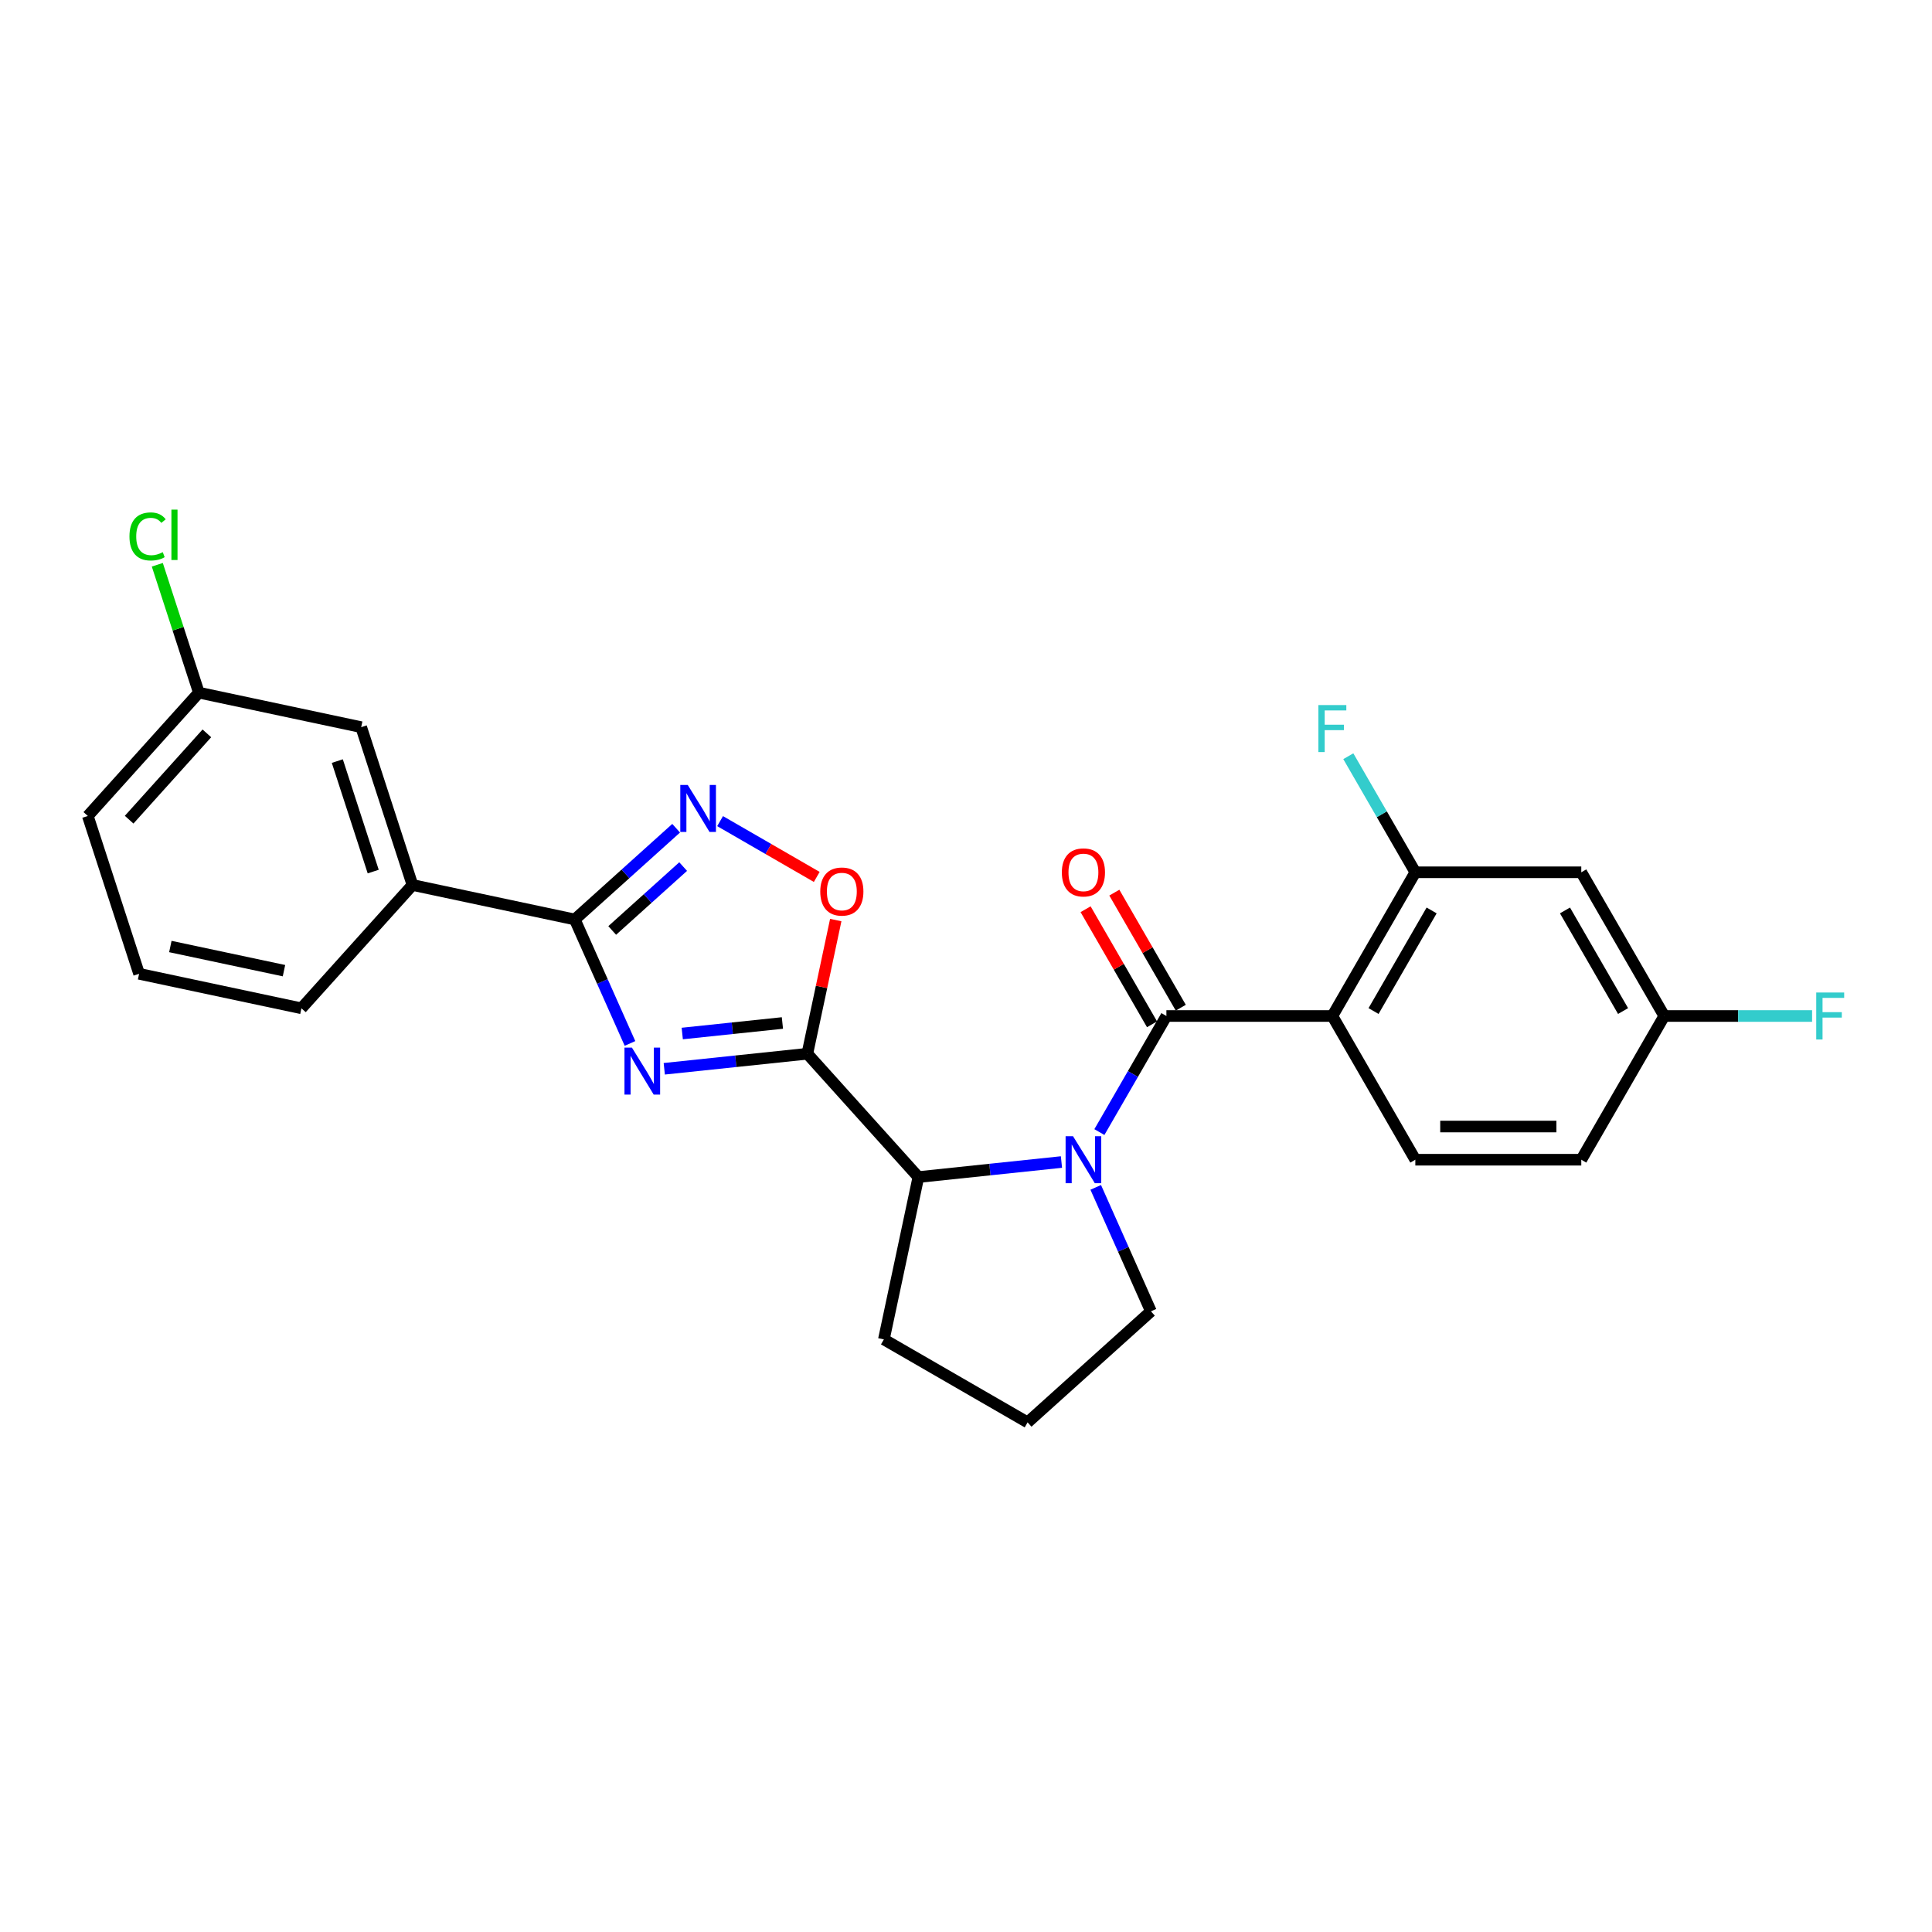 <?xml version='1.0' encoding='iso-8859-1'?>
<svg version='1.1' baseProfile='full'
              xmlns='http://www.w3.org/2000/svg'
                      xmlns:rdkit='http://www.rdkit.org/xml'
                      xmlns:xlink='http://www.w3.org/1999/xlink'
                  xml:space='preserve'
width='1000px' height='1000px' viewBox='0 0 1000 1000'>
<!-- END OF HEADER -->
<rect style='opacity:1.0;fill:#FFFFFF;stroke:none' width='1000' height='1000' x='0' y='0'> </rect>
<path class='bond-0' d='M 343.823,553.199 L 380.85,549.308' style='fill:none;fill-rule:evenodd;stroke:#0000FF;stroke-width:6px;stroke-linecap:butt;stroke-linejoin:miter;stroke-opacity:1' />
<path class='bond-0' d='M 380.85,549.308 L 417.876,545.416' style='fill:none;fill-rule:evenodd;stroke:#000000;stroke-width:6px;stroke-linecap:butt;stroke-linejoin:miter;stroke-opacity:1' />
<path class='bond-0' d='M 353.135,534.947 L 379.054,532.223' style='fill:none;fill-rule:evenodd;stroke:#0000FF;stroke-width:6px;stroke-linecap:butt;stroke-linejoin:miter;stroke-opacity:1' />
<path class='bond-0' d='M 379.054,532.223 L 404.973,529.498' style='fill:none;fill-rule:evenodd;stroke:#000000;stroke-width:6px;stroke-linecap:butt;stroke-linejoin:miter;stroke-opacity:1' />
<path class='bond-4' d='M 326.079,540.084 L 311.796,508.004' style='fill:none;fill-rule:evenodd;stroke:#0000FF;stroke-width:6px;stroke-linecap:butt;stroke-linejoin:miter;stroke-opacity:1' />
<path class='bond-4' d='M 311.796,508.004 L 297.513,475.924' style='fill:none;fill-rule:evenodd;stroke:#000000;stroke-width:6px;stroke-linecap:butt;stroke-linejoin:miter;stroke-opacity:1' />
<path class='bond-6' d='M 417.876,545.416 L 425.23,510.819' style='fill:none;fill-rule:evenodd;stroke:#000000;stroke-width:6px;stroke-linecap:butt;stroke-linejoin:miter;stroke-opacity:1' />
<path class='bond-6' d='M 425.23,510.819 L 432.584,476.222' style='fill:none;fill-rule:evenodd;stroke:#FF0000;stroke-width:6px;stroke-linecap:butt;stroke-linejoin:miter;stroke-opacity:1' />
<path class='bond-7' d='M 417.876,545.416 L 475.352,609.25' style='fill:none;fill-rule:evenodd;stroke:#000000;stroke-width:6px;stroke-linecap:butt;stroke-linejoin:miter;stroke-opacity:1' />
<path class='bond-1' d='M 603.727,525.882 L 586.384,555.922' style='fill:none;fill-rule:evenodd;stroke:#000000;stroke-width:6px;stroke-linecap:butt;stroke-linejoin:miter;stroke-opacity:1' />
<path class='bond-1' d='M 586.384,555.922 L 569.041,585.961' style='fill:none;fill-rule:evenodd;stroke:#0000FF;stroke-width:6px;stroke-linecap:butt;stroke-linejoin:miter;stroke-opacity:1' />
<path class='bond-3' d='M 603.727,525.882 L 689.623,525.882' style='fill:none;fill-rule:evenodd;stroke:#000000;stroke-width:6px;stroke-linecap:butt;stroke-linejoin:miter;stroke-opacity:1' />
<path class='bond-12' d='M 611.166,521.588 L 593.971,491.806' style='fill:none;fill-rule:evenodd;stroke:#000000;stroke-width:6px;stroke-linecap:butt;stroke-linejoin:miter;stroke-opacity:1' />
<path class='bond-12' d='M 593.971,491.806 L 576.777,462.025' style='fill:none;fill-rule:evenodd;stroke:#FF0000;stroke-width:6px;stroke-linecap:butt;stroke-linejoin:miter;stroke-opacity:1' />
<path class='bond-12' d='M 596.288,530.177 L 579.094,500.396' style='fill:none;fill-rule:evenodd;stroke:#000000;stroke-width:6px;stroke-linecap:butt;stroke-linejoin:miter;stroke-opacity:1' />
<path class='bond-12' d='M 579.094,500.396 L 561.899,470.614' style='fill:none;fill-rule:evenodd;stroke:#FF0000;stroke-width:6px;stroke-linecap:butt;stroke-linejoin:miter;stroke-opacity:1' />
<path class='bond-2' d='M 549.406,601.466 L 512.379,605.358' style='fill:none;fill-rule:evenodd;stroke:#0000FF;stroke-width:6px;stroke-linecap:butt;stroke-linejoin:miter;stroke-opacity:1' />
<path class='bond-2' d='M 512.379,605.358 L 475.352,609.25' style='fill:none;fill-rule:evenodd;stroke:#000000;stroke-width:6px;stroke-linecap:butt;stroke-linejoin:miter;stroke-opacity:1' />
<path class='bond-15' d='M 567.15,614.581 L 581.433,646.661' style='fill:none;fill-rule:evenodd;stroke:#0000FF;stroke-width:6px;stroke-linecap:butt;stroke-linejoin:miter;stroke-opacity:1' />
<path class='bond-15' d='M 581.433,646.661 L 595.716,678.741' style='fill:none;fill-rule:evenodd;stroke:#000000;stroke-width:6px;stroke-linecap:butt;stroke-linejoin:miter;stroke-opacity:1' />
<path class='bond-8' d='M 689.623,525.882 L 732.572,451.494' style='fill:none;fill-rule:evenodd;stroke:#000000;stroke-width:6px;stroke-linecap:butt;stroke-linejoin:miter;stroke-opacity:1' />
<path class='bond-8' d='M 710.943,523.314 L 741.007,471.242' style='fill:none;fill-rule:evenodd;stroke:#000000;stroke-width:6px;stroke-linecap:butt;stroke-linejoin:miter;stroke-opacity:1' />
<path class='bond-10' d='M 689.623,525.882 L 732.572,600.271' style='fill:none;fill-rule:evenodd;stroke:#000000;stroke-width:6px;stroke-linecap:butt;stroke-linejoin:miter;stroke-opacity:1' />
<path class='bond-5' d='M 297.513,475.924 L 323.744,452.306' style='fill:none;fill-rule:evenodd;stroke:#000000;stroke-width:6px;stroke-linecap:butt;stroke-linejoin:miter;stroke-opacity:1' />
<path class='bond-5' d='M 323.744,452.306 L 349.974,428.688' style='fill:none;fill-rule:evenodd;stroke:#0000FF;stroke-width:6px;stroke-linecap:butt;stroke-linejoin:miter;stroke-opacity:1' />
<path class='bond-5' d='M 316.877,481.606 L 335.239,465.073' style='fill:none;fill-rule:evenodd;stroke:#000000;stroke-width:6px;stroke-linecap:butt;stroke-linejoin:miter;stroke-opacity:1' />
<path class='bond-5' d='M 335.239,465.073 L 353.6,448.54' style='fill:none;fill-rule:evenodd;stroke:#0000FF;stroke-width:6px;stroke-linecap:butt;stroke-linejoin:miter;stroke-opacity:1' />
<path class='bond-9' d='M 297.513,475.924 L 213.494,458.065' style='fill:none;fill-rule:evenodd;stroke:#000000;stroke-width:6px;stroke-linecap:butt;stroke-linejoin:miter;stroke-opacity:1' />
<path class='bond-26' d='M 372.719,425.014 L 397.735,439.457' style='fill:none;fill-rule:evenodd;stroke:#0000FF;stroke-width:6px;stroke-linecap:butt;stroke-linejoin:miter;stroke-opacity:1' />
<path class='bond-26' d='M 397.735,439.457 L 422.75,453.899' style='fill:none;fill-rule:evenodd;stroke:#FF0000;stroke-width:6px;stroke-linecap:butt;stroke-linejoin:miter;stroke-opacity:1' />
<path class='bond-21' d='M 475.352,609.25 L 457.494,693.269' style='fill:none;fill-rule:evenodd;stroke:#000000;stroke-width:6px;stroke-linecap:butt;stroke-linejoin:miter;stroke-opacity:1' />
<path class='bond-11' d='M 732.572,451.494 L 818.468,451.494' style='fill:none;fill-rule:evenodd;stroke:#000000;stroke-width:6px;stroke-linecap:butt;stroke-linejoin:miter;stroke-opacity:1' />
<path class='bond-16' d='M 732.572,451.494 L 715.228,421.455' style='fill:none;fill-rule:evenodd;stroke:#000000;stroke-width:6px;stroke-linecap:butt;stroke-linejoin:miter;stroke-opacity:1' />
<path class='bond-16' d='M 715.228,421.455 L 697.885,391.416' style='fill:none;fill-rule:evenodd;stroke:#33CCCC;stroke-width:6px;stroke-linecap:butt;stroke-linejoin:miter;stroke-opacity:1' />
<path class='bond-13' d='M 213.494,458.065 L 186.95,376.373' style='fill:none;fill-rule:evenodd;stroke:#000000;stroke-width:6px;stroke-linecap:butt;stroke-linejoin:miter;stroke-opacity:1' />
<path class='bond-13' d='M 193.174,451.12 L 174.593,393.936' style='fill:none;fill-rule:evenodd;stroke:#000000;stroke-width:6px;stroke-linecap:butt;stroke-linejoin:miter;stroke-opacity:1' />
<path class='bond-22' d='M 213.494,458.065 L 156.018,521.899' style='fill:none;fill-rule:evenodd;stroke:#000000;stroke-width:6px;stroke-linecap:butt;stroke-linejoin:miter;stroke-opacity:1' />
<path class='bond-17' d='M 732.572,600.271 L 818.468,600.271' style='fill:none;fill-rule:evenodd;stroke:#000000;stroke-width:6px;stroke-linecap:butt;stroke-linejoin:miter;stroke-opacity:1' />
<path class='bond-17' d='M 745.456,583.092 L 805.584,583.092' style='fill:none;fill-rule:evenodd;stroke:#000000;stroke-width:6px;stroke-linecap:butt;stroke-linejoin:miter;stroke-opacity:1' />
<path class='bond-29' d='M 818.468,451.494 L 861.416,525.882' style='fill:none;fill-rule:evenodd;stroke:#000000;stroke-width:6px;stroke-linecap:butt;stroke-linejoin:miter;stroke-opacity:1' />
<path class='bond-29' d='M 810.033,471.242 L 840.096,523.314' style='fill:none;fill-rule:evenodd;stroke:#000000;stroke-width:6px;stroke-linecap:butt;stroke-linejoin:miter;stroke-opacity:1' />
<path class='bond-18' d='M 186.95,376.373 L 102.931,358.514' style='fill:none;fill-rule:evenodd;stroke:#000000;stroke-width:6px;stroke-linecap:butt;stroke-linejoin:miter;stroke-opacity:1' />
<path class='bond-14' d='M 861.416,525.882 L 818.468,600.271' style='fill:none;fill-rule:evenodd;stroke:#000000;stroke-width:6px;stroke-linecap:butt;stroke-linejoin:miter;stroke-opacity:1' />
<path class='bond-19' d='M 861.416,525.882 L 899.675,525.882' style='fill:none;fill-rule:evenodd;stroke:#000000;stroke-width:6px;stroke-linecap:butt;stroke-linejoin:miter;stroke-opacity:1' />
<path class='bond-19' d='M 899.675,525.882 L 937.933,525.882' style='fill:none;fill-rule:evenodd;stroke:#33CCCC;stroke-width:6px;stroke-linecap:butt;stroke-linejoin:miter;stroke-opacity:1' />
<path class='bond-27' d='M 595.716,678.741 L 531.882,736.218' style='fill:none;fill-rule:evenodd;stroke:#000000;stroke-width:6px;stroke-linecap:butt;stroke-linejoin:miter;stroke-opacity:1' />
<path class='bond-20' d='M 102.931,358.514 L 92.176,325.416' style='fill:none;fill-rule:evenodd;stroke:#000000;stroke-width:6px;stroke-linecap:butt;stroke-linejoin:miter;stroke-opacity:1' />
<path class='bond-20' d='M 92.176,325.416 L 81.422,292.317' style='fill:none;fill-rule:evenodd;stroke:#00CC00;stroke-width:6px;stroke-linecap:butt;stroke-linejoin:miter;stroke-opacity:1' />
<path class='bond-28' d='M 102.931,358.514 L 45.455,422.348' style='fill:none;fill-rule:evenodd;stroke:#000000;stroke-width:6px;stroke-linecap:butt;stroke-linejoin:miter;stroke-opacity:1' />
<path class='bond-28' d='M 107.076,379.584 L 66.843,424.268' style='fill:none;fill-rule:evenodd;stroke:#000000;stroke-width:6px;stroke-linecap:butt;stroke-linejoin:miter;stroke-opacity:1' />
<path class='bond-23' d='M 457.494,693.269 L 531.882,736.218' style='fill:none;fill-rule:evenodd;stroke:#000000;stroke-width:6px;stroke-linecap:butt;stroke-linejoin:miter;stroke-opacity:1' />
<path class='bond-24' d='M 156.018,521.899 L 71.998,504.04' style='fill:none;fill-rule:evenodd;stroke:#000000;stroke-width:6px;stroke-linecap:butt;stroke-linejoin:miter;stroke-opacity:1' />
<path class='bond-24' d='M 146.986,502.416 L 88.173,489.915' style='fill:none;fill-rule:evenodd;stroke:#000000;stroke-width:6px;stroke-linecap:butt;stroke-linejoin:miter;stroke-opacity:1' />
<path class='bond-25' d='M 71.998,504.04 L 45.455,422.348' style='fill:none;fill-rule:evenodd;stroke:#000000;stroke-width:6px;stroke-linecap:butt;stroke-linejoin:miter;stroke-opacity:1' />
<path  class='atom-0' d='M 327.073 542.232
L 335.044 555.116
Q 335.835 556.388, 337.106 558.69
Q 338.377 560.992, 338.446 561.129
L 338.446 542.232
L 341.676 542.232
L 341.676 566.558
L 338.343 566.558
L 329.788 552.471
Q 328.791 550.821, 327.726 548.932
Q 326.695 547.042, 326.386 546.458
L 326.386 566.558
L 323.225 566.558
L 323.225 542.232
L 327.073 542.232
' fill='#0000FF'/>
<path  class='atom-3' d='M 555.401 588.108
L 563.373 600.993
Q 564.163 602.264, 565.434 604.566
Q 566.705 606.868, 566.774 607.005
L 566.774 588.108
L 570.004 588.108
L 570.004 612.434
L 566.671 612.434
L 558.116 598.347
Q 557.119 596.698, 556.054 594.808
Q 555.023 592.918, 554.714 592.334
L 554.714 612.434
L 551.553 612.434
L 551.553 588.108
L 555.401 588.108
' fill='#0000FF'/>
<path  class='atom-6' d='M 355.97 406.285
L 363.941 419.17
Q 364.731 420.441, 366.002 422.743
Q 367.274 425.045, 367.342 425.183
L 367.342 406.285
L 370.572 406.285
L 370.572 430.611
L 367.239 430.611
L 358.684 416.524
Q 357.687 414.875, 356.622 412.985
Q 355.592 411.096, 355.282 410.511
L 355.282 430.611
L 352.121 430.611
L 352.121 406.285
L 355.97 406.285
' fill='#0000FF'/>
<path  class='atom-7' d='M 424.569 461.465
Q 424.569 455.624, 427.455 452.36
Q 430.341 449.096, 435.735 449.096
Q 441.13 449.096, 444.016 452.36
Q 446.902 455.624, 446.902 461.465
Q 446.902 467.375, 443.981 470.742
Q 441.061 474.075, 435.735 474.075
Q 430.375 474.075, 427.455 470.742
Q 424.569 467.409, 424.569 461.465
M 435.735 471.326
Q 439.446 471.326, 441.439 468.852
Q 443.466 466.344, 443.466 461.465
Q 443.466 456.689, 441.439 454.284
Q 439.446 451.845, 435.735 451.845
Q 432.025 451.845, 429.997 454.25
Q 428.005 456.655, 428.005 461.465
Q 428.005 466.379, 429.997 468.852
Q 432.025 471.326, 435.735 471.326
' fill='#FF0000'/>
<path  class='atom-13' d='M 549.612 451.563
Q 549.612 445.722, 552.498 442.458
Q 555.384 439.193, 560.778 439.193
Q 566.173 439.193, 569.059 442.458
Q 571.945 445.722, 571.945 451.563
Q 571.945 457.472, 569.024 460.839
Q 566.104 464.172, 560.778 464.172
Q 555.418 464.172, 552.498 460.839
Q 549.612 457.507, 549.612 451.563
M 560.778 461.424
Q 564.489 461.424, 566.482 458.95
Q 568.509 456.442, 568.509 451.563
Q 568.509 446.787, 566.482 444.382
Q 564.489 441.942, 560.778 441.942
Q 557.068 441.942, 555.041 444.347
Q 553.048 446.752, 553.048 451.563
Q 553.048 456.476, 555.041 458.95
Q 557.068 461.424, 560.778 461.424
' fill='#FF0000'/>
<path  class='atom-17' d='M 682.391 364.942
L 696.856 364.942
L 696.856 367.725
L 685.655 367.725
L 685.655 375.112
L 695.619 375.112
L 695.619 377.93
L 685.655 377.93
L 685.655 389.268
L 682.391 389.268
L 682.391 364.942
' fill='#33CCCC'/>
<path  class='atom-20' d='M 940.08 513.72
L 954.545 513.72
L 954.545 516.503
L 943.345 516.503
L 943.345 523.89
L 953.309 523.89
L 953.309 526.707
L 943.345 526.707
L 943.345 538.045
L 940.08 538.045
L 940.08 513.72
' fill='#33CCCC'/>
<path  class='atom-21' d='M 67.007 277.663
Q 67.007 271.616, 69.825 268.455
Q 72.676 265.26, 78.071 265.26
Q 83.087 265.26, 85.767 268.799
L 83.499 270.654
Q 81.541 268.077, 78.071 268.077
Q 74.394 268.077, 72.436 270.551
Q 70.512 272.991, 70.512 277.663
Q 70.512 282.474, 72.504 284.947
Q 74.532 287.421, 78.449 287.421
Q 81.129 287.421, 84.255 285.806
L 85.217 288.383
Q 83.946 289.208, 82.022 289.689
Q 80.098 290.17, 77.968 290.17
Q 72.676 290.17, 69.825 286.94
Q 67.007 283.71, 67.007 277.663
' fill='#00CC00'/>
<path  class='atom-21' d='M 88.722 263.782
L 91.883 263.782
L 91.883 289.861
L 88.722 289.861
L 88.722 263.782
' fill='#00CC00'/>
</svg>
